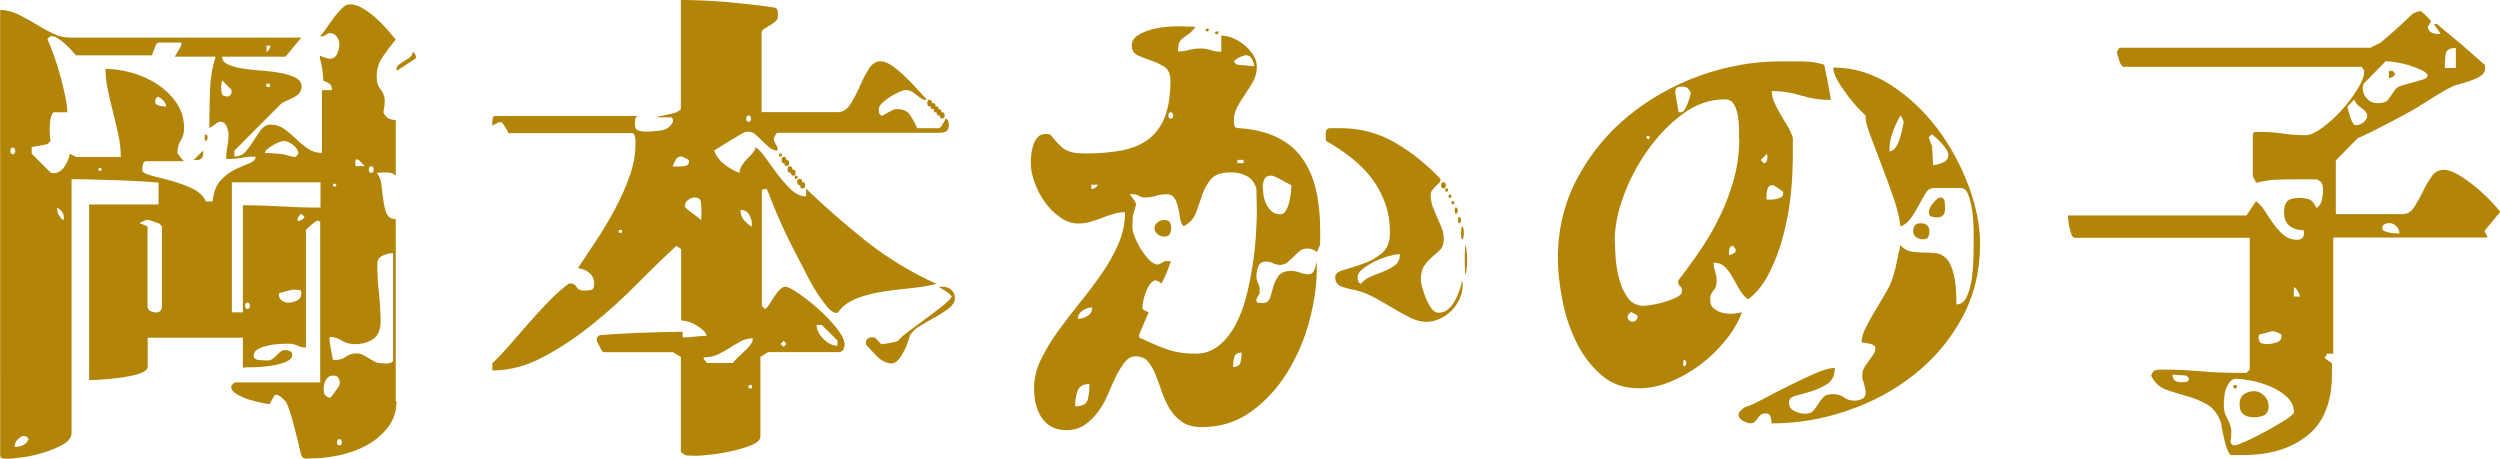 <?xml version="1.0" encoding="UTF-8"?><svg id="_レイヤー_2" xmlns="http://www.w3.org/2000/svg" width="168.1" height="30.83" viewBox="0 0 168.1 30.83"><defs><style>.cls-1{fill:#b28408;}</style></defs><g id="_レイヤー_2-2"><path class="cls-1" d="M26.66,26.98c0,.68-.19,1.27-.58,1.76-.38.49-.86.89-1.42,1.2-.57.31-1.18.53-1.84.67-.66.14-1.27.21-1.82.21-.09,0-.22,0-.4.02-.18,0-.29-.07-.34-.24-.02-.04-.07-.22-.14-.54-.07-.32-.16-.68-.26-1.07s-.2-.78-.32-1.17c-.12-.38-.23-.66-.34-.83-.06-.08-.17-.18-.3-.29-.14-.11-.25-.16-.34-.16-.04,0-.09.03-.13.1-.04.06-.09.14-.13.22-.06.08-.12.19-.16.32-.04,0-.2-.03-.48-.08-.28-.05-.57-.13-.88-.22-.31-.1-.59-.22-.85-.37-.26-.15-.38-.31-.38-.48,0-.06.01-.11.03-.13l.03-.03.06-.06.1-.1h5.76v-10.82s-.08-.01-.1-.03c-.02,0-.04-.01-.06-.03h-.03c-.13.06-.29.18-.48.35-.19.17-.29.27-.29.29v7.9c-.19,0-.38-.04-.56-.13-.18-.08-.38-.13-.59-.13-.13,0-.32,0-.58.02-.26.01-.52.04-.78.1-.27.05-.5.13-.7.24-.2.11-.3.25-.3.42,0,.19.12.3.37.32.25.02.42.03.53.03.15,0,.27-.04.37-.11.1-.07.19-.15.27-.24.08-.09.17-.17.26-.24.08-.08.2-.11.35-.11.11,0,.21.03.3.08.1.05.14.14.14.27s-.08.24-.24.34c-.16.1-.34.17-.53.22-.19.05-.38.1-.58.13-.19.03-.32.05-.38.05-.13.02-.28.04-.46.05-.18.01-.36.02-.53.02h-.3c-.1,0-.2.01-.3.03v-2.02h-6.4v1.92c0,.21-.19.38-.58.5-.38.12-.82.21-1.3.27-.48.06-.93.11-1.34.13s-.66.03-.72.03v-11.81h4.67v-1.47c-.19-.02-.55-.05-1.07-.08-.52-.03-1.08-.06-1.68-.08s-1.16-.04-1.68-.05c-.52-.01-.89-.02-1.1-.02h-.32v17.06c0,.3-.19.55-.56.77-.37.21-.8.39-1.28.54s-.95.26-1.41.32c-.46.06-.77.1-.94.1h-.34c-.18,0-.27-.08-.27-.22V.67c.4,0,.81.1,1.2.29.39.19.78.41,1.17.64.38.24.77.45,1.15.64.38.19.78.29,1.18.29h15.55l-1.06,1.28h-4.26c0,.24.13.41.4.53s.6.21.99.27c.39.06.82.11,1.28.14.46.03.89.09,1.28.16.39.08.73.18.99.32.27.14.4.34.4.59,0,.3-.17.54-.5.71-.33.17-.6.3-.82.39l-3.2,3.21v.39c.32,0,.58-.11.77-.34.19-.23.37-.47.53-.73.16-.26.33-.5.5-.73.17-.23.39-.34.67-.34.32,0,.61.1.88.29.27.19.53.41.78.66.26.25.52.46.8.66.28.19.6.29.96.29v-4.22h.67c0-.19-.04-.33-.13-.4-.09-.07-.23-.15-.45-.24,0-.04,0-.14-.02-.29-.01-.15-.03-.3-.05-.46-.02-.16-.05-.31-.08-.45-.03-.14-.06-.23-.08-.27v-.22s.15.09.32.14c.17.05.28.08.32.08.26,0,.43-.12.53-.35.1-.24.14-.45.14-.64,0-.17-.06-.34-.18-.5-.12-.16-.28-.24-.5-.24-.02,0-.09.04-.21.11-.12.08-.19.11-.21.11h-.22c.11-.08.24-.25.4-.48.16-.23.33-.47.51-.72.18-.25.37-.46.56-.66.19-.19.37-.29.54-.29.28,0,.56.08.86.26.3.17.59.38.86.62s.53.5.77.77c.23.27.44.51.61.72-.3.36-.59.74-.86,1.14-.28.39-.42.84-.42,1.33,0,.3.04.51.11.64s.15.25.24.37c.08.12.14.27.18.46.03.19,0,.51-.08.96.15.34.43.51.83.51v3.75c-.13-.13-.26-.19-.4-.21-.14,0-.28-.02-.43-.02l-.45.03c.17.19.28.46.32.82.04.35.08.7.13,1.04.04.34.12.63.22.88.11.25.31.37.61.37v12.25ZM.86,10.37c.11,0,.16-.07.16-.22s-.05-.22-.16-.22-.16.07-.16.22.05.22.16.22ZM1.5,29.31c-.17.11-.3.21-.38.32-.09.11-.13.25-.13.42.47,0,.78-.17.93-.51-.04-.11-.12-.18-.22-.22h-.19ZM14.3,13.54c.06-.64.25-1.12.56-1.44.31-.32.63-.56.98-.72.34-.16.65-.29.93-.4.28-.11.42-.26.42-.45-.36,0-.68.03-.94.08-.27.05-.61.08-1.04.08,0-.32.03-.6.08-.85s.08-.52.08-.82c0-.13-.04-.3-.13-.51-.09-.21-.22-.32-.42-.32h-.1s-.15.09-.32.21c-.17.12-.28.19-.32.21v-.64c0-.68.02-1.38.05-2.08s.15-1.4.37-2.08h-2.75s.09-.16.21-.35c.12-.19.19-.32.21-.38.02-.04.03-.12.03-.22h-1.54s-.07.04-.1.06c-.06.04-.1.1-.1.16-.02.04-.06.15-.13.32s-.1.28-.1.32h-5.12c-.09-.11-.2-.23-.34-.38-.14-.15-.28-.29-.43-.42-.15-.13-.3-.24-.45-.34-.15-.1-.28-.14-.38-.14h-.1c-.11.04-.18.12-.22.22.15.3.3.68.46,1.14.16.46.3.92.43,1.39.13.47.23.92.32,1.34.08.43.13.77.13,1.02h-.93s-.06.05-.11.16-.08.19-.08.26c-.02.04-.04.14-.05.29-.01.15-.02.3-.02.46s0,.31.02.46c.01.15.03.25.05.29l-.22.22c-.09.02-.26.06-.53.11-.27.05-.44.08-.53.08v.45l1.28,1.28s.08.03.19.03c.3,0,.55-.15.75-.46.2-.31.31-.59.34-.85l.42.22h3.01c0-.49-.05-.99-.16-1.48-.11-.49-.22-.99-.35-1.5-.13-.5-.25-1-.35-1.48-.11-.48-.16-.97-.16-1.46.55,0,1.14.09,1.76.26.62.17,1.19.43,1.71.77.52.34.95.76,1.3,1.26.34.5.51,1.07.51,1.71,0,.3-.07.57-.22.8-.15.24-.22.5-.22.8v.1s.12.13.22.27c.11.14.18.22.22.24h-2.56c-.11,0-.18.08-.21.24-.03.16-.05.27-.05.34,0,.15.19.27.56.37.37.1.81.21,1.3.34s.97.3,1.44.51c.47.21.8.51.99.9h.45ZM3.84,14.05c0,.15.04.29.13.43.08.14.18.25.29.34.02-.06.03-.14.03-.22,0-.26-.15-.47-.45-.64v.1ZM6.82,11.39c.02-.06-.01-.1-.1-.1s-.12.03-.1.1c0,.06.03.1.1.1s.1-.03.1-.1ZM10.88,15.23s-.03-.06-.08-.11c-.05-.05-.1-.09-.14-.11-.02,0-.12-.03-.29-.1-.17-.06-.29-.1-.35-.1,0-.02-.03-.03-.1-.03s-.1.01-.1.03c-.04,0-.12.03-.22.08-.11.05-.18.09-.22.11l.54.22v5.34c0,.17.06.29.18.35.12.06.24.1.37.1.28,0,.42-.15.42-.45v-5.34ZM11.17,7.17c0-.15-.06-.28-.18-.4s-.23-.21-.34-.27c-.11.04-.17.11-.19.19-.02.02-.03.06-.03.13,0,.15.1.25.29.29.19.04.34.06.45.06ZM13.66,10.34c0,.28-.15.42-.45.42h-.19l.64-.64v.22ZM13.86,9.47c-.06.04-.1-.03-.1-.21s.03-.25.1-.21c.06.02.1.08.1.19s-.03.18-.1.22ZM15.58,6.05l-.64-.64s-.04.12-.05.22c-.01.11-.02.18-.02.22,0,.17.02.32.05.45.03.13.18.19.43.19.02,0,.06-.03.11-.08.05-.05.09-.1.11-.14v-.22ZM21.54,12.26h-5.95v8.74h.74v-7.2c.9,0,1.77.03,2.61.08.84.05,1.71.08,2.61.08v-1.7ZM16.64,20.77c.11,0,.16-.07.16-.21s-.05-.21-.16-.21-.16.07-.16.21.05.21.16.21ZM20.06,10.34c0-.21-.12-.41-.35-.59-.23-.18-.44-.27-.61-.27-.09,0-.2.03-.34.08-.14.05-.28.12-.42.21-.14.08-.26.17-.37.26-.11.09-.16.17-.16.26h.22c.11,0,.22,0,.35.02s.25.02.35.03c.11.01.18.02.22.02s.19.03.43.1c.25.06.39.1.43.1s.09-.03.14-.08c.05-.05.08-.09.08-.11ZM17.92,3.07v.42c.17-.11.26-.25.26-.42h-.26ZM18.14,5.63h-.22v.22h.22v-.22ZM18.78,19.71s-.03.05-.03.1c0,.17.07.3.21.4.14.1.28.14.43.14.19,0,.38-.05.58-.14.19-.1.29-.26.29-.5,0-.13-.05-.2-.14-.21-.1-.01-.19-.02-.27-.02h-.22l-.83.22ZM20.26,14.37c-.17.11-.26.27-.26.48.21,0,.37-.08.48-.26l-.22-.22ZM22.85,25.79c0-.15-.03-.28-.1-.38-.06-.11-.18-.16-.35-.16-.21,0-.37.1-.48.29-.11.19-.16.38-.16.58,0,.17.02.3.06.38.04.09.16.17.35.26.08-.06.16-.14.22-.22.04-.06.12-.18.24-.34.12-.16.18-.26.18-.3.02,0,.03-.03.03-.1ZM26.46,17.02c-.23,0-.48.05-.72.16-.25.11-.37.3-.37.58,0,.66.04,1.31.11,1.95.07.64.11,1.28.11,1.92,0,.55-.17.94-.5,1.17-.33.22-.74.34-1.23.34-.34,0-.64-.08-.88-.24s-.52-.24-.82-.24v.26l.22,1.28h.22c.23,0,.46-.07.67-.22.21-.15.45-.22.7-.22.17,0,.32.04.45.11.13.08.26.15.38.22.13.07.26.15.38.22.13.08.29.11.48.11.15.02.27.03.37.02s.19-.03.27-.06c.08-.03.13-.09.13-.18v-7.17ZM22.62,12.45c0-.06-.04-.1-.13-.1s-.12.03-.1.1c.02.06.06.1.11.1s.09-.03.11-.1ZM22.82,29.95c.11,0,.16-.07.16-.21s-.05-.21-.16-.21-.16.07-.16.21.05.21.16.21ZM24.54,11.17s-.12-.09-.22-.21c-.11-.12-.18-.19-.22-.21,0-.02-.03-.03-.1-.03-.04,0-.08.01-.1.03v.42h.64ZM24.96,11.62c.11,0,.16-.07.16-.22s-.05-.22-.16-.22-.16.07-.16.22.05.22.16.22ZM26.66,4.67c0-.13.05-.23.16-.32.11-.08.22-.17.35-.24.13-.07.25-.15.37-.24.12-.09.19-.21.21-.38.11.06.17.14.19.22.02.02.03.06.03.13,0,.04-.01.08-.03.1l-1.28.83v-.1Z"/><path class="cls-1" d="M63.14,8.61s.09-.03.14-.1c.05-.06.1-.14.14-.22.06-.09.12-.19.16-.32.11.04.17.11.19.19.02.09.03.17.03.26,0,.17-.05.3-.14.38-.1.08-.27.13-.53.13h-10.88s-.08.08-.1.13c-.02.04-.04.08-.06.11-.02.03-.03.06-.03.08-.02.02-.03.06-.03.13,0,.04.01.07.03.1,0,.02.03.09.1.21s.1.19.1.21c.02.02.03.06.03.13,0,.04-.01.08-.03.1-.21-.02-.4-.1-.56-.24-.16-.14-.31-.28-.46-.43-.15-.15-.3-.29-.45-.42-.15-.13-.33-.19-.54-.19-.09,0-.24.06-.46.19-.22.13-.46.27-.72.43-.26.16-.49.3-.7.43-.21.13-.33.2-.35.22.13.36.36.67.69.93.33.26.67.45,1.01.58.02-.21.08-.39.18-.53.1-.14.2-.27.3-.38.11-.12.22-.23.34-.35.12-.12.21-.27.27-.46.19.11.41.34.66.69.25.35.51.72.8,1.1s.59.73.91,1.04c.32.31.66.46,1.02.46v-.51c1.36,1.3,2.74,2.5,4.11,3.58s2.93,2.03,4.66,2.82c-.51.13-1.09.22-1.74.29-.65.06-1.29.14-1.92.24-.63.1-1.21.25-1.74.46-.53.21-.94.52-1.22.93,0,.02-.03.03-.1.03-.19,0-.4-.13-.62-.4s-.45-.57-.67-.91c-.22-.34-.42-.68-.59-1.01-.17-.33-.29-.56-.35-.69-.49-.92-.92-1.76-1.28-2.53-.36-.77-.73-1.63-1.09-2.59-.09-.19-.14-.27-.18-.22-.03.04-.11.06-.24.06v7.84l.22.19c.11-.08.21-.21.32-.38.11-.17.21-.34.32-.5.11-.16.22-.3.35-.43.13-.13.26-.19.38-.19.15,0,.44.15.88.45.44.3.88.65,1.34,1.06.46.41.86.83,1.22,1.28.35.45.53.81.53,1.09,0,.11-.03.22-.08.34s-.18.18-.37.18h-4.7l-.51.32v5.34c0,.23-.2.43-.59.59-.4.16-.84.29-1.33.4-.49.11-.97.19-1.44.24-.47.05-.78.08-.93.08l-.74-.03-.32-.22v-6.4l-.54-.32h-4.67s-.06-.04-.11-.11c-.05-.07-.09-.14-.11-.21-.02-.04-.06-.12-.11-.22-.05-.11-.09-.17-.11-.19v-.22c.06-.11.14-.17.22-.19.19-.02.54-.05,1.06-.08.51-.03,1.05-.06,1.62-.08.56-.02,1.1-.04,1.62-.05.51-.01.86-.02,1.06-.02h.19v.38c.3,0,.56-.02.78-.05s.5-.05.82-.05c0-.11-.06-.22-.18-.34-.12-.12-.26-.23-.43-.34-.17-.11-.36-.19-.56-.26-.2-.06-.38-.1-.53-.1v-4.8l-.32-.22c-.79.73-1.66,1.57-2.62,2.54-.96.97-1.97,1.89-3.04,2.75-1.07.86-2.17,1.59-3.3,2.19-1.13.6-2.27.9-3.42.9v-.48c.36-.34.75-.75,1.17-1.23s.84-.97,1.28-1.47c.44-.5.89-.99,1.34-1.46.46-.47.9-.86,1.33-1.18.02-.02.06-.03.13-.03.19,0,.33.08.42.24.08.16.26.24.51.24.19,0,.35-.02.48-.05.13-.03.19-.17.19-.4,0-.32-.11-.56-.32-.74s-.47-.28-.77-.32c.36-.55.77-1.17,1.22-1.84.45-.67.87-1.38,1.26-2.11s.73-1.48.99-2.22c.27-.75.4-1.47.4-2.18,0-.17,0-.3-.02-.38-.01-.08-.03-.17-.06-.24-.03-.08-.08-.11-.14-.11h-8.32c-.02-.06-.09-.19-.21-.38-.12-.19-.2-.31-.24-.35h-.19l-.45.22v-.22c0-.06.01-.15.03-.26.02-.11.08-.16.19-.16h9.6c-.13.02-.2.1-.21.22-.01.13-.02.23-.02.32,0,.24.07.38.22.43.15.05.32.08.51.08.34,0,.69-.03,1.04-.08.35-.05.61-.24.78-.56.02-.02.02-.08,0-.19l-.06-.13h-1.22c.06,0,.17-.02.3-.05.14-.03.29-.06.45-.1.16-.03.31-.06.45-.1.14-.03.24-.06.3-.08.04-.02.11-.06.19-.11.08-.05.13-.09.13-.11V0c1.02,0,2.07.05,3.15.14,1.08.1,2.13.22,3.15.37.13.04.2.12.21.22.01.11.02.21.02.32,0,.17-.06.3-.18.4-.12.1-.24.18-.37.26-.13.07-.25.15-.37.22-.12.08-.18.17-.18.27v5.34h5.12c.34,0,.62-.18.85-.53.22-.35.43-.75.62-1.18.19-.44.39-.83.61-1.18.21-.35.48-.53.8-.53.23,0,.5.11.8.32.3.21.59.46.88.74.29.28.56.56.82.85.26.29.46.51.61.66-.02.02-.06.03-.13.03-.04,0-.08-.01-.1-.03-.15-.06-.33-.19-.54-.37-.21-.18-.43-.27-.64-.27-.09,0-.23.04-.43.13-.2.08-.41.19-.61.32-.2.13-.38.27-.54.42-.16.15-.24.29-.24.42,0,.11.01.2.03.27.02.08.08.13.19.18.06-.04.21-.12.43-.24.22-.12.37-.19.43-.21h.19c.38,0,.67.14.85.42.18.28.34.57.46.86h1.47ZM41.82,15.46h-.22v.19h.22v-.19ZM45.76,10.53c-.15,0-.27.09-.35.26-.09.17-.15.3-.19.38.06.02.14.03.22.03.13,0,.31,0,.54-.03.23-.02.35-.13.35-.32,0-.04-.01-.07-.03-.1-.02-.02-.09-.06-.19-.11-.11-.05-.19-.09-.26-.11h-.1ZM47.17,14.27c0-.17-.01-.38-.03-.62-.02-.25-.16-.37-.42-.37-.15,0-.3.05-.45.16-.15.11-.22.25-.22.42,0,.04.05.11.14.19.1.08.21.18.34.27.13.1.25.19.37.27s.2.16.24.22l.03-.54ZM49.28,24.42c.08-.13.2-.26.35-.4.15-.14.3-.28.45-.42.15-.14.28-.28.38-.42.11-.14.16-.28.16-.43-.3,0-.58.07-.83.21-.26.14-.51.29-.75.45-.25.16-.51.3-.78.43-.28.13-.6.19-.96.19,0,.02.02.08.06.16.02.04.06.09.11.14s.09.08.11.08h1.7ZM50.56,15.14c0-.26-.06-.49-.18-.7-.12-.21-.31-.32-.59-.32,0,.26.07.48.22.66.15.18.33.34.54.46v-.1ZM50.34,8.19c.11,0,.16-.07.16-.21s-.05-.21-.16-.21-.16.07-.16.21.05.21.16.21ZM50.56,25.89h-.22v.22h.22v-.22ZM52.48,10.53c-.06.02-.1,0-.1-.1s.03-.12.1-.1c.06,0,.1.03.1.1s-.03.1-.1.1ZM52.7,22.91l-.22.22.22.19.19-.19-.19-.22ZM52.9,10.75c.11,0,.16.07.16.21s-.05.21-.16.21-.16-.06-.16-.19h-.03c-.11,0-.16-.07-.16-.22s.05-.22.16-.22.16.08.16.22h.03ZM53.34,11.81c-.11,0-.16-.06-.16-.19h-.06c-.11,0-.16-.07-.16-.22s.05-.22.16-.22.16.07.16.22h.06c.11,0,.16.07.16.21s-.05.21-.16.21ZM53.54,12.03c-.06.02-.1,0-.1-.1s.03-.13.1-.13c.06.02.1.06.1.11s-.03.09-.1.11ZM53.98,12.67c-.15,0-.2-.08-.16-.22h-.06c-.11,0-.16-.07-.16-.21s.05-.21.16-.21c.15,0,.2.08.16.22h.06c.11,0,.16.07.16.21s-.05.21-.16.21ZM56.32,22.91l-1.06-1.06h-.35c0,.32.15.63.46.94.31.31.62.46.94.46v-.35ZM59.3,23.14c.09,0,.27-.03.54-.08.28-.05.46-.1.54-.14.11-.15.34-.36.69-.62s.73-.54,1.12-.83c.39-.29.77-.57,1.12-.85.35-.28.58-.5.69-.67-.09-.13-.22-.26-.42-.38-.19-.13-.34-.21-.45-.26.06-.02.14-.03.22-.03.26,0,.46.07.62.21.16.14.24.33.24.56s-.13.45-.38.66c-.26.2-.56.4-.9.59-.34.19-.68.38-1.01.58-.33.19-.57.41-.72.64-.11.36-.22.68-.35.96-.11.23-.24.45-.4.66-.16.2-.33.3-.5.3-.36-.02-.7-.19-1.01-.51-.31-.32-.55-.58-.72-.77,0-.19.04-.32.11-.38.07-.06.18-.1.3-.1l.22.03.42.45ZM63.14,7.33c.11,0,.16.08.16.22h.06c.11,0,.16.07.16.21s-.05.21-.16.21-.16-.06-.16-.19h-.06c-.11,0-.16-.07-.16-.22h-.03c-.15,0-.2-.07-.16-.22h-.06c-.11,0-.16-.06-.16-.19h-.06c-.11,0-.16-.07-.16-.22s.05-.22.16-.22.16.08.16.22h.06c.15,0,.2.08.16.22h.06c.11,0,.16.06.16.19h.03Z"/><path class="cls-1" d="M82.14,2.4c.26,0,.52.06.8.18.28.12.53.28.77.48.23.2.43.43.58.67.15.25.22.5.22.75,0,.36-.08.69-.24.98-.16.29-.34.57-.53.85-.19.28-.37.56-.53.85s-.24.6-.24.94c0,.08,0,.19.02.3.01.12.08.19.21.21,1.04.06,1.93.27,2.64.61.71.34,1.29.81,1.71,1.41.43.6.74,1.3.93,2.11.19.81.29,1.72.29,2.72v.61c0,.28-.01.43-.03.45l-.19.42c-.13-.08-.23-.14-.32-.18-.09-.03-.19-.05-.32-.05-.21,0-.39.06-.53.18-.14.12-.27.24-.4.37-.13.13-.26.25-.4.37-.14.12-.3.18-.5.18-.17,0-.33-.04-.48-.11-.15-.07-.31-.11-.48-.11-.26,0-.43.11-.51.34-.09.22-.13.43-.13.62s.04.36.11.5c.07.14.11.29.11.46v.22s-.06.09-.13.21-.1.19-.1.21c0,.13.05.2.16.21s.19.02.26.02c.26,0,.42-.11.5-.34s.15-.47.22-.74c.07-.27.19-.51.35-.74.16-.22.44-.34.85-.34.21,0,.42.04.61.11.19.08.38.11.58.11s.32-.12.4-.35c.07-.24.12-.41.14-.51v.54c0,1.07-.17,2.22-.5,3.46-.33,1.24-.82,2.38-1.47,3.44-.65,1.06-1.46,1.94-2.42,2.64s-2.07,1.06-3.33,1.06c-.56,0-1-.12-1.34-.35-.34-.24-.62-.53-.83-.88-.21-.35-.39-.74-.53-1.15-.14-.42-.28-.8-.42-1.15-.14-.35-.31-.65-.51-.88-.2-.24-.48-.35-.82-.35-.28,0-.52.12-.72.37-.2.25-.4.55-.58.91-.18.36-.36.76-.54,1.2-.18.44-.4.84-.66,1.2-.26.36-.56.67-.91.91-.35.25-.77.37-1.26.37-.41,0-.75-.08-1.02-.24-.28-.16-.5-.37-.67-.64s-.29-.57-.37-.91c-.08-.34-.11-.69-.11-1.06,0-.62.15-1.24.45-1.87.3-.63.68-1.26,1.14-1.9.46-.64.95-1.28,1.47-1.92.52-.64,1.01-1.29,1.47-1.95.46-.66.84-1.34,1.14-2.03.3-.69.45-1.4.45-2.13-.28,0-.54.04-.8.12-.26.08-.51.17-.75.26-.25.09-.5.18-.77.26s-.54.12-.82.12c-.43,0-.84-.14-1.23-.42-.4-.28-.74-.62-1.02-1.02-.29-.4-.52-.84-.69-1.31-.17-.47-.26-.91-.26-1.31,0-.15.01-.34.03-.56.02-.22.07-.44.14-.66.07-.21.18-.39.3-.53.13-.14.3-.21.51-.21.15,0,.26.01.32.03.23.28.43.5.59.67.16.17.32.3.48.38.16.08.34.14.54.18.2.03.46.05.78.05.92,0,1.73-.07,2.45-.21s1.31-.39,1.79-.76c.48-.37.84-.87,1.09-1.5.24-.63.37-1.44.37-2.44,0-.42-.13-.73-.4-.91-.27-.18-.57-.32-.9-.43-.33-.11-.63-.22-.9-.35-.27-.13-.4-.34-.4-.64s.13-.53.4-.7c.27-.17.58-.3.94-.4s.72-.15,1.07-.18.62-.03.82-.03l1.06.03c-.17.23-.33.4-.48.5-.15.1-.28.19-.38.27-.11.09-.19.19-.24.3-.05.12-.08.32-.08.59.26,0,.5-.03.74-.1.23-.06.49-.1.77-.1.26,0,.49.04.7.11.21.07.45.11.7.11v-1.09ZM73.25,25.82c-.43,0-.69.16-.8.48-.11.32-.16.66-.16,1.02.49,0,.77-.15.85-.45s.11-.65.11-1.06ZM73.44,20.67c-.21,0-.43.07-.64.21-.21.14-.32.33-.32.56.21,0,.43-.06.64-.19.21-.13.32-.32.32-.58ZM73.38,12.42v.29c.19,0,.34-.1.45-.29h-.45ZM76.58,22.69c.43.19.8.36,1.12.5s.62.25.9.34c.28.09.55.15.83.19.28.04.6.06.96.06.6,0,1.11-.18,1.55-.53.44-.35.81-.81,1.12-1.38s.55-1.21.74-1.92c.18-.71.32-1.43.43-2.14s.18-1.39.22-2.03c.04-.64.06-1.17.06-1.6l-.03-1.5c-.13-.41-.35-.69-.66-.85-.31-.16-.66-.24-1.04-.24-.64,0-1.09.15-1.34.44s-.45.64-.59,1.04c-.14.4-.28.8-.42,1.21s-.42.71-.85.93c-.13-.15-.21-.34-.24-.58-.03-.24-.07-.47-.13-.7-.05-.23-.13-.44-.24-.61-.11-.17-.29-.26-.54-.26s-.5.04-.72.11c-.22.07-.46.11-.72.11-.15,0-.28-.04-.4-.11-.12-.08-.26-.11-.43-.11h-.22c.06.04.15.14.26.31.11.16.17.27.19.34,0,.04-.04.19-.11.43-.08.25-.11.39-.11.43l-.03.74c0,.13.05.33.16.61.11.28.24.56.42.84s.36.52.56.72.4.31.59.31c.02,0,.1-.03.22-.1.13-.06.2-.11.22-.13h.42c-.06.19-.15.44-.27.74s-.24.55-.37.77c-.02-.04-.09-.09-.19-.14-.11-.05-.18-.08-.22-.08-.15.04-.28.14-.38.3-.11.16-.2.34-.27.54-.08.2-.13.4-.16.58-.03.18-.05.32-.05.4v.1s.09.09.21.14c.12.05.19.08.21.08l-.64,1.5v.19ZM78.75,15.33c0,.17-.03.31-.1.42-.06.11-.19.16-.38.16-.15,0-.29-.05-.43-.16-.14-.11-.21-.24-.21-.42,0-.15.07-.28.21-.38.14-.11.28-.16.43-.16.19,0,.32.05.38.14s.1.23.1.4ZM78.72,7.97c.11,0,.16-.07.16-.21s-.05-.21-.16-.21-.16.07-.16.21.05.21.16.21ZM81.28,2.02c-.02.06-.06.1-.11.1s-.09-.03-.11-.1c0-.06.04-.1.13-.1s.12.03.1.1ZM81.92,2.21c-.02.06-.06.1-.11.1s-.09-.03-.11-.1c0-.06.04-.1.13-.1s.12.03.1.1ZM83.49,23.71c-.28,0-.44.1-.5.3-.05.2-.08.42-.08.66.28,0,.44-.1.5-.3.05-.2.08-.42.08-.66ZM84.32,4.45c0-.15-.04-.3-.13-.46-.09-.16-.2-.25-.35-.27-.09-.02-.23.02-.45.11-.21.1-.35.2-.42.3.02.04.06.09.11.14.05.05.09.08.11.08.04,0,.12,0,.22.02.11.01.22.02.35.03s.24.02.34.03.17.02.21.02ZM83.62,10.75h-.42v.22h.42v-.22ZM86.82,12.45s-.12-.06-.24-.13c-.12-.06-.25-.13-.38-.21-.14-.07-.27-.14-.38-.19-.12-.05-.21-.09-.27-.11h-.1c-.21,0-.36.08-.43.24-.08.16-.11.33-.11.5s.02.36.05.58c.03.21.1.42.19.61.1.19.22.35.37.48.15.13.34.19.58.19.15,0,.27-.08.37-.26.1-.17.17-.36.22-.58.05-.21.09-.42.11-.62.02-.2.03-.33.03-.37v-.13ZM96.86,12.13c0,.06-.04.13-.11.19-.08.06-.15.13-.22.21-.08.08-.15.16-.22.24-.07.09-.11.19-.11.32,0,.3.05.57.14.82.1.25.2.49.3.72.11.23.21.47.3.7.1.24.14.49.14.77,0,.3-.08.53-.24.69-.16.16-.34.32-.53.48s-.37.35-.53.58c-.16.22-.24.54-.24.94,0,.13.03.32.1.56s.15.5.26.75c.11.26.23.47.37.66.14.18.29.27.46.27.23,0,.44-.07.62-.22.18-.15.34-.34.46-.56.13-.22.23-.46.32-.72.08-.26.15-.48.19-.67.02.06.03.17.03.32,0,.32-.07.63-.21.93s-.32.56-.54.78c-.22.22-.49.41-.78.54-.3.14-.61.21-.93.21s-.67-.09-1.04-.27c-.37-.18-.76-.39-1.17-.64s-.83-.49-1.26-.72c-.44-.24-.88-.41-1.33-.51-.24-.04-.51-.11-.83-.21-.32-.1-.48-.31-.48-.66,0-.21.19-.37.58-.48.38-.11.81-.24,1.26-.4.46-.16.88-.39,1.26-.69.38-.3.58-.76.58-1.38,0-.77-.11-1.46-.34-2.06-.22-.61-.53-1.16-.91-1.66-.38-.5-.84-.95-1.36-1.36-.52-.41-1.08-.78-1.68-1.12-.02-.06-.03-.17-.03-.32,0-.08,0-.19.02-.3.01-.12.08-.2.21-.24h.77c1.34,0,2.58.33,3.7.99s2.13,1.47,3.02,2.43v.1ZM94.14,17.09c-.17,0-.42.04-.74.13-.32.08-.63.2-.94.35-.31.15-.58.32-.82.5-.23.18-.35.37-.35.56,0,.11.01.2.03.27.02.08.09.13.19.18.17-.21.4-.38.7-.5.3-.12.59-.23.88-.35.29-.12.53-.26.74-.42.2-.16.3-.4.3-.72ZM97.06,12.67c-.11,0-.16-.07-.16-.21s.05-.21.16-.21.16.07.16.21-.05.21-.16.21ZM97.28,12.9c-.06,0-.1-.04-.1-.13s.03-.12.1-.1.1.06.1.11-.03.09-.1.11ZM97.5,13.31c-.06.02-.1-.01-.1-.1s.03-.13.1-.13c.06.02.1.06.1.11s-.03.09-.1.11ZM97.7,13.73c-.06.02-.1-.01-.1-.1s.03-.12.1-.1c.06,0,.1.03.1.1s-.03.1-.1.1ZM97.92,14.37c-.06.04-.1-.03-.1-.21s.03-.25.1-.21c.06.04.1.12.1.22s-.03.17-.1.19ZM98.14,15.01c-.06.04-.1-.03-.1-.21s.03-.25.1-.21.1.12.1.22-.03.17-.1.19ZM98.34,16.1s-.07.01-.08-.1c-.01-.11-.02-.22-.02-.35s.01-.24.03-.34c.02-.1.04-.12.06-.08.06.06.1.21.1.43s-.03.37-.1.43ZM98.56,18.43c-.02.09-.04.02-.05-.21s-.02-.47-.02-.75,0-.53.02-.75c.01-.22.03-.29.05-.21.02.06.04.19.06.37.02.18.03.38.03.59s-.01.41-.03.59c-.02.18-.04.3-.06.37Z"/><path class="cls-1" d="M120.54,10.85c0,.68-.05,1.47-.14,2.35-.1.89-.26,1.77-.5,2.66-.23.89-.54,1.71-.93,2.48-.38.77-.86,1.37-1.44,1.79-.26-.21-.46-.46-.62-.75s-.31-.56-.46-.82c-.15-.26-.32-.47-.5-.64-.18-.17-.42-.26-.72-.26,0,.21.03.42.1.61.06.19.1.4.1.61,0,.28-.07.5-.22.66-.15.16-.22.37-.22.62s.08.45.26.59c.17.14.37.23.59.29.22.05.46.07.7.05s.44-.05.59-.1c-.23.64-.6,1.27-1.1,1.89-.5.62-1.07,1.17-1.71,1.65-.64.48-1.32.86-2.03,1.15-.71.29-1.41.43-2.1.43-1,0-1.85-.3-2.54-.91-.69-.61-1.25-1.35-1.68-2.24-.43-.89-.74-1.83-.93-2.85-.19-1.01-.29-1.92-.29-2.74,0-1.96.44-3.76,1.31-5.39.87-1.63,2.02-3.03,3.44-4.19,1.42-1.16,3.02-2.06,4.8-2.7,1.78-.64,3.58-.96,5.39-.96h1.5c.49,0,.98.07,1.47.22.08.38.16.77.24,1.17.07.4.14.78.21,1.17-.02.02-.06.03-.13.03-.62,0-1.25-.1-1.89-.3-.64-.2-1.29-.3-1.95-.3,0,.28.06.54.18.8.12.26.25.51.4.77.15.26.3.51.46.77.16.26.28.52.37.8v1.6ZM116.93,9.34v-.67c0-.3-.03-.6-.08-.9-.05-.3-.14-.55-.27-.77s-.33-.32-.61-.32c-1,0-1.95.33-2.83.99-.89.66-1.67,1.47-2.35,2.43-.68.96-1.22,1.98-1.62,3.07-.4,1.09-.59,2.06-.59,2.91,0,.28.02.67.05,1.17s.11,1,.24,1.49c.13.49.32.92.58,1.28.26.36.61.54,1.06.54.15,0,.37-.03.66-.08.29-.05.58-.12.86-.21.29-.09.54-.19.75-.3.21-.12.32-.24.32-.37,0-.17-.04-.29-.13-.35-.09-.06-.13-.16-.13-.29,0-.06.01-.11.03-.13.53-.68,1.04-1.39,1.54-2.13s.92-1.5,1.3-2.29.67-1.61.9-2.45c.22-.84.34-1.72.34-2.64ZM109.86,21.63c.11-.04.18-.12.22-.22.02,0,.03-.03.03-.1s-.01-.1-.03-.1c-.04-.04-.12-.09-.22-.14-.11-.05-.17-.08-.19-.08s-.06.03-.11.08-.09.1-.11.14v.19c.04.11.12.18.22.22h.19ZM110.94,9.25c0-.06-.04-.1-.13-.1s-.12.03-.1.1c.02.06.06.1.11.1s.09-.03.11-.1ZM113.06,7.55c.11-.04.2-.13.27-.27.07-.14.14-.28.19-.43.05-.15.11-.34.18-.58-.09-.19-.17-.31-.26-.37-.09-.05-.2-.08-.35-.08-.11,0-.21.02-.3.06-.1.04-.14.13-.14.26v.13l.22,1.28h.19ZM113.28,24.61c.06-.02.1-.08.1-.19s-.03-.18-.1-.22c-.06-.04-.1.03-.1.21s.03.25.1.21ZM116.7,16.74c-.09-.13-.16-.2-.22-.22-.11.04-.17.1-.19.18-.02.08-.03.16-.03.24v.22s.12-.03.22-.08c.11-.05.18-.1.22-.14v-.19ZM129.92,12.67c-.17,0-.33.12-.46.35-.14.24-.29.5-.45.8-.16.3-.34.59-.53.86s-.43.46-.7.54c-.04-.51-.2-1.15-.46-1.92-.27-.77-.54-1.53-.83-2.27-.29-.75-.54-1.42-.77-2.03-.22-.61-.31-1.02-.27-1.23-.15-.13-.35-.33-.59-.59-.25-.27-.49-.56-.72-.88-.23-.32-.44-.63-.61-.94-.17-.31-.26-.58-.26-.82,1.36,0,2.65.39,3.86,1.17,1.21.78,2.25,1.76,3.14,2.94.89,1.18,1.58,2.47,2.1,3.86s.77,2.69.77,3.9c0,1.83-.41,3.49-1.22,4.98-.81,1.48-1.88,2.75-3.2,3.79-1.32,1.05-2.82,1.86-4.5,2.43-1.67.58-3.38.86-5.1.86,0-.13-.02-.27-.06-.43-.04-.16-.15-.24-.32-.24s-.29.04-.37.11c-.08.07-.14.15-.19.22-.05.07-.11.15-.18.22-.06.08-.17.11-.32.11-.13,0-.3-.06-.51-.18s-.3-.28-.26-.5c.02-.04.08-.12.19-.22.11-.11.19-.17.26-.19.28-.08.69-.27,1.23-.56.54-.29,1.11-.58,1.71-.88.6-.3,1.18-.57,1.74-.82.56-.25,1.01-.37,1.33-.37,0,.49-.16.84-.48,1.06-.32.21-.67.38-1.06.5-.38.12-.74.22-1.06.3s-.48.23-.48.45c0,.28.12.47.37.59.24.12.47.18.69.18.28,0,.47-.07.59-.21.12-.14.22-.29.32-.45.1-.16.21-.31.34-.45.13-.14.34-.21.64-.21.32,0,.57.08.75.22s.42.22.72.22c.15,0,.31-.04.48-.11.17-.07.26-.22.26-.43v-.1s-.03-.19-.1-.43c-.06-.25-.11-.39-.13-.43v-.22c0-.19.05-.36.14-.51.1-.15.2-.3.3-.45.11-.15.21-.29.3-.42.1-.13.14-.28.14-.45,0-.06-.04-.12-.13-.18-.09-.05-.18-.09-.29-.11s-.21-.04-.3-.05-.17-.02-.21-.02c0-.3.1-.64.29-1.02s.42-.78.67-1.2.5-.83.74-1.25.39-.8.48-1.17c.02-.06.05-.19.1-.37.04-.18.08-.38.13-.59.04-.21.08-.41.13-.59.04-.18.06-.3.06-.37.23.26.5.41.78.45s.57.06.85.06.54.02.8.05c.26.03.48.16.69.37.2.21.36.56.48,1.04.12.48.18,1.16.18,2.03.3,0,.53-.17.69-.51.16-.34.27-.74.34-1.2s.1-.91.11-1.36.02-.79.02-1.02v-.8c0-.4-.03-.83-.08-1.26-.05-.44-.14-.83-.26-1.17-.12-.34-.29-.51-.53-.51h-1.92ZM118.62,10.98c.11-.04.17-.1.19-.18.02-.07.03-.17.03-.27,0-.08-.01-.15-.03-.19l-.42.42.22.22ZM119.9,12.9s-.14-.12-.3-.22-.27-.18-.34-.22h-.13c-.09,0-.16.04-.21.11-.05.08-.09.17-.11.27-.02.11-.03.21-.03.32v.26h.24c.12,0,.24,0,.37-.03s.25-.06.35-.11c.11-.05.16-.14.16-.27v-.1ZM128,8.19s-.03-.12-.08-.22-.1-.17-.14-.19c-.21.36-.39.75-.53,1.15-.14.41-.21.82-.21,1.25.15,0,.28-.08.4-.24s.21-.35.29-.58c.07-.22.13-.45.18-.67s.07-.39.1-.5ZM129.73,15.55c0,.17-.03.3-.08.4-.05.1-.18.14-.37.14-.15,0-.29-.05-.43-.14-.14-.1-.21-.23-.21-.4,0-.36.17-.54.51-.54.38,0,.58.18.58.54ZM131.01,10.43c0-.11-.04-.23-.13-.37-.09-.14-.19-.28-.32-.42s-.25-.26-.37-.37c-.12-.11-.21-.18-.27-.22-.04,0-.09.03-.14.08-.05.05-.08.09-.08.11,0,.04.04.15.11.34.07.18.11.28.11.3l.06,1.22c.17,0,.38-.05.64-.16.26-.11.38-.28.38-.51ZM130.78,14.08c0,.36-.18.54-.54.54-.11,0-.22-.02-.35-.05-.13-.03-.19-.13-.19-.3s.07-.35.22-.54c.15-.19.29-.33.42-.42.02-.02.06-.03.13-.03.17,0,.27.1.29.3.02.2.03.37.03.5Z"/><path class="cls-1" d="M167.04,15.46l.22.51h-10.37v7.81h-.45c0,.11-.02.17-.06.19-.04.02-.07.04-.08.06-.01.02.02.05.08.1s.2.14.42.29v.74c0,1.86-.54,3.23-1.63,4.11-1.09.88-2.54,1.33-4.35,1.33h-.83c-.11-.11-.2-.27-.27-.5-.08-.22-.14-.45-.19-.69-.05-.23-.1-.44-.13-.62-.03-.18-.05-.29-.05-.34-.21-.6-.53-1.02-.96-1.26-.43-.25-.88-.43-1.36-.56-.48-.13-.94-.27-1.38-.43-.44-.16-.77-.47-1.01-.94.08-.24.19-.36.32-.38.13-.02.28-.03.45-.03.85,0,1.7.04,2.53.11.83.08,1.66.11,2.5.11h.61l.22-.22v-8.86h-11.74c-.11,0-.19-.07-.24-.21-.05-.14-.1-.3-.14-.49-.04-.18-.07-.35-.08-.51s-.02-.25-.02-.29h12l.64-.96c.23.17.44.4.62.69.18.29.37.58.58.86.2.28.43.53.67.73.25.21.55.31.91.31.3,0,.45-.15.45-.45,0-.08-.01-.15-.03-.19-.88-.04-1.31-.44-1.31-1.18,0-.36.07-.62.22-.77s.42-.22.8-.22c.26,0,.48.03.67.1.19.06.35.26.48.58.19-.11.31-.28.37-.53.05-.25.08-.47.08-.69,0-.17-.02-.31-.06-.42-.04-.11-.17-.2-.38-.29h-1.28c-.53,0-1,0-1.39.02-.4.01-.86.08-1.39.21l-.22-.45v-2.75c0-.15.07-.22.21-.22h.3c.51,0,1.02.04,1.52.11.5.08,1.01.11,1.52.11.3,0,.67-.17,1.12-.5.45-.33.88-.72,1.3-1.18s.77-.93,1.07-1.42c.3-.49.45-.88.45-1.18,0-.04-.03-.11-.08-.19-.05-.08-.1-.13-.14-.13h-16s-.06-.04-.11-.11c-.05-.08-.09-.14-.11-.21l-.19-.64s.03-.11.08-.19c.05-.08.09-.13.11-.13h16.86l.64-.32c.09-.06.23-.18.43-.35.2-.17.42-.36.66-.58.23-.21.45-.42.66-.61.2-.19.34-.32.4-.38.02-.02.08-.06.19-.11.11-.05.18-.08.22-.08.02-.02.06-.03.13-.03.04,0,.07.01.1.03.08.06.21.18.37.34.16.16.25.26.27.3,0,.02-.04.09-.11.21s-.11.19-.11.21c.04.17.13.29.26.35.13.06.26.1.38.1.08,0,.16,0,.22-.03l-.45-.64h.22c.19.17.36.31.5.43.14.12.28.23.43.35.15.12.27.22.35.3.06.04.18.13.34.27.16.14.33.29.51.45.18.16.35.31.51.45.16.14.27.24.34.3.13.11.2.17.22.19.02.02.03.11.03.26,0,.19-.1.35-.29.48-.19.13-.42.23-.67.32s-.52.17-.78.24c-.27.07-.48.15-.62.24-.06.02-.2.09-.4.21-.2.12-.43.25-.67.4-.25.15-.47.29-.67.42-.2.13-.34.21-.4.26-.15.08-.42.23-.8.45-.38.21-.79.43-1.22.65-.43.22-.83.43-1.22.62-.38.19-.66.32-.83.38l-1.47,1.5v3.61h4.48c.32,0,.58-.15.78-.46.2-.31.39-.65.58-1.03.18-.38.38-.72.59-1.03.21-.31.49-.46.83-.46.28,0,.6.11.96.32.36.21.73.47,1.1.77.37.3.71.61,1.02.93.31.32.55.59.72.8l-1.06,1.28ZM147.2,25.47s-.03-.06-.08-.11c-.05-.05-.1-.09-.14-.11l-.9-.06c0,.34.19.51.58.51.11,0,.21,0,.32-.02.11-.01.18-.08.22-.21ZM150.27,29.95c.08,0,.34-.1.77-.29.43-.19.87-.42,1.34-.67.47-.26.9-.51,1.28-.75.38-.25.58-.42.58-.53,0-.38-.15-.72-.46-1.01-.31-.29-.67-.52-1.09-.7-.42-.18-.84-.31-1.28-.4-.44-.08-.78-.13-1.04-.13-.17,0-.31.06-.42.19-.11.13-.19.28-.26.46s-.11.37-.13.56c-.02.19-.03.36-.03.51,0,.32.04.55.11.7.07.15.14.29.21.42.06.13.12.29.16.48.04.19.03.5-.03.93.04.13.11.2.19.22h.1ZM150.18,26.11v-.22h.22v.22h-.22ZM152.54,27.3c0,.32-.1.53-.3.62-.2.1-.42.14-.66.14-.3,0-.54-.06-.72-.19-.18-.13-.27-.36-.27-.7,0-.3.1-.52.29-.66s.43-.21.7-.21c.23,0,.45.1.66.3.2.2.3.43.3.69ZM151.9,22.5s-.03.11-.03.19c0,.19.05.32.16.37.11.05.25.08.42.08s.37-.04.61-.11c.23-.07.35-.22.35-.43,0-.06-.01-.1-.03-.1,0-.02-.06-.06-.18-.11-.12-.05-.2-.09-.24-.11h-.22l-.83.22ZM154.66,19.94c-.04-.13-.1-.25-.16-.37-.06-.12-.15-.21-.26-.27v.64h.42ZM157.86,7.33s.05.12.08.24c.03.12.07.24.11.37.04.13.1.24.16.34.06.1.13.14.19.14.17,0,.34-.06.51-.19.17-.13.26-.29.26-.48,0-.15-.13-.31-.38-.48s-.42-.36-.48-.58l-.45.45v.19ZM158.94,5.63s-.04.04-.05.13-.02.14-.02.16c0,.28.1.52.29.72.19.2.43.3.7.3.36,0,.6-.08.72-.24.12-.16.27-.38.46-.66.08-.13.25-.23.5-.3.25-.07.49-.14.74-.21.25-.06.46-.13.66-.19.19-.06.29-.15.29-.26s-.12-.22-.35-.34c-.24-.12-.5-.22-.8-.32s-.6-.17-.9-.22c-.3-.05-.52-.08-.67-.08h-.1l-1.47,1.5ZM161.34,15.71c0-.19-.07-.36-.21-.5-.14-.14-.3-.21-.5-.21-.11,0-.21.03-.3.08-.1.05-.14.14-.14.27,0,.09.05.15.14.19.1.04.21.08.34.1.13.02.26.04.38.05.13.01.22.02.29.02ZM160.86,4.77c.11.06.17.14.19.22-.11.17-.25.26-.42.26v-.48h.22ZM165.12,3.23c-.41,0-.63.13-.67.38-.04.26-.06.58-.06.96h.74v-1.34Z"/></g></svg>